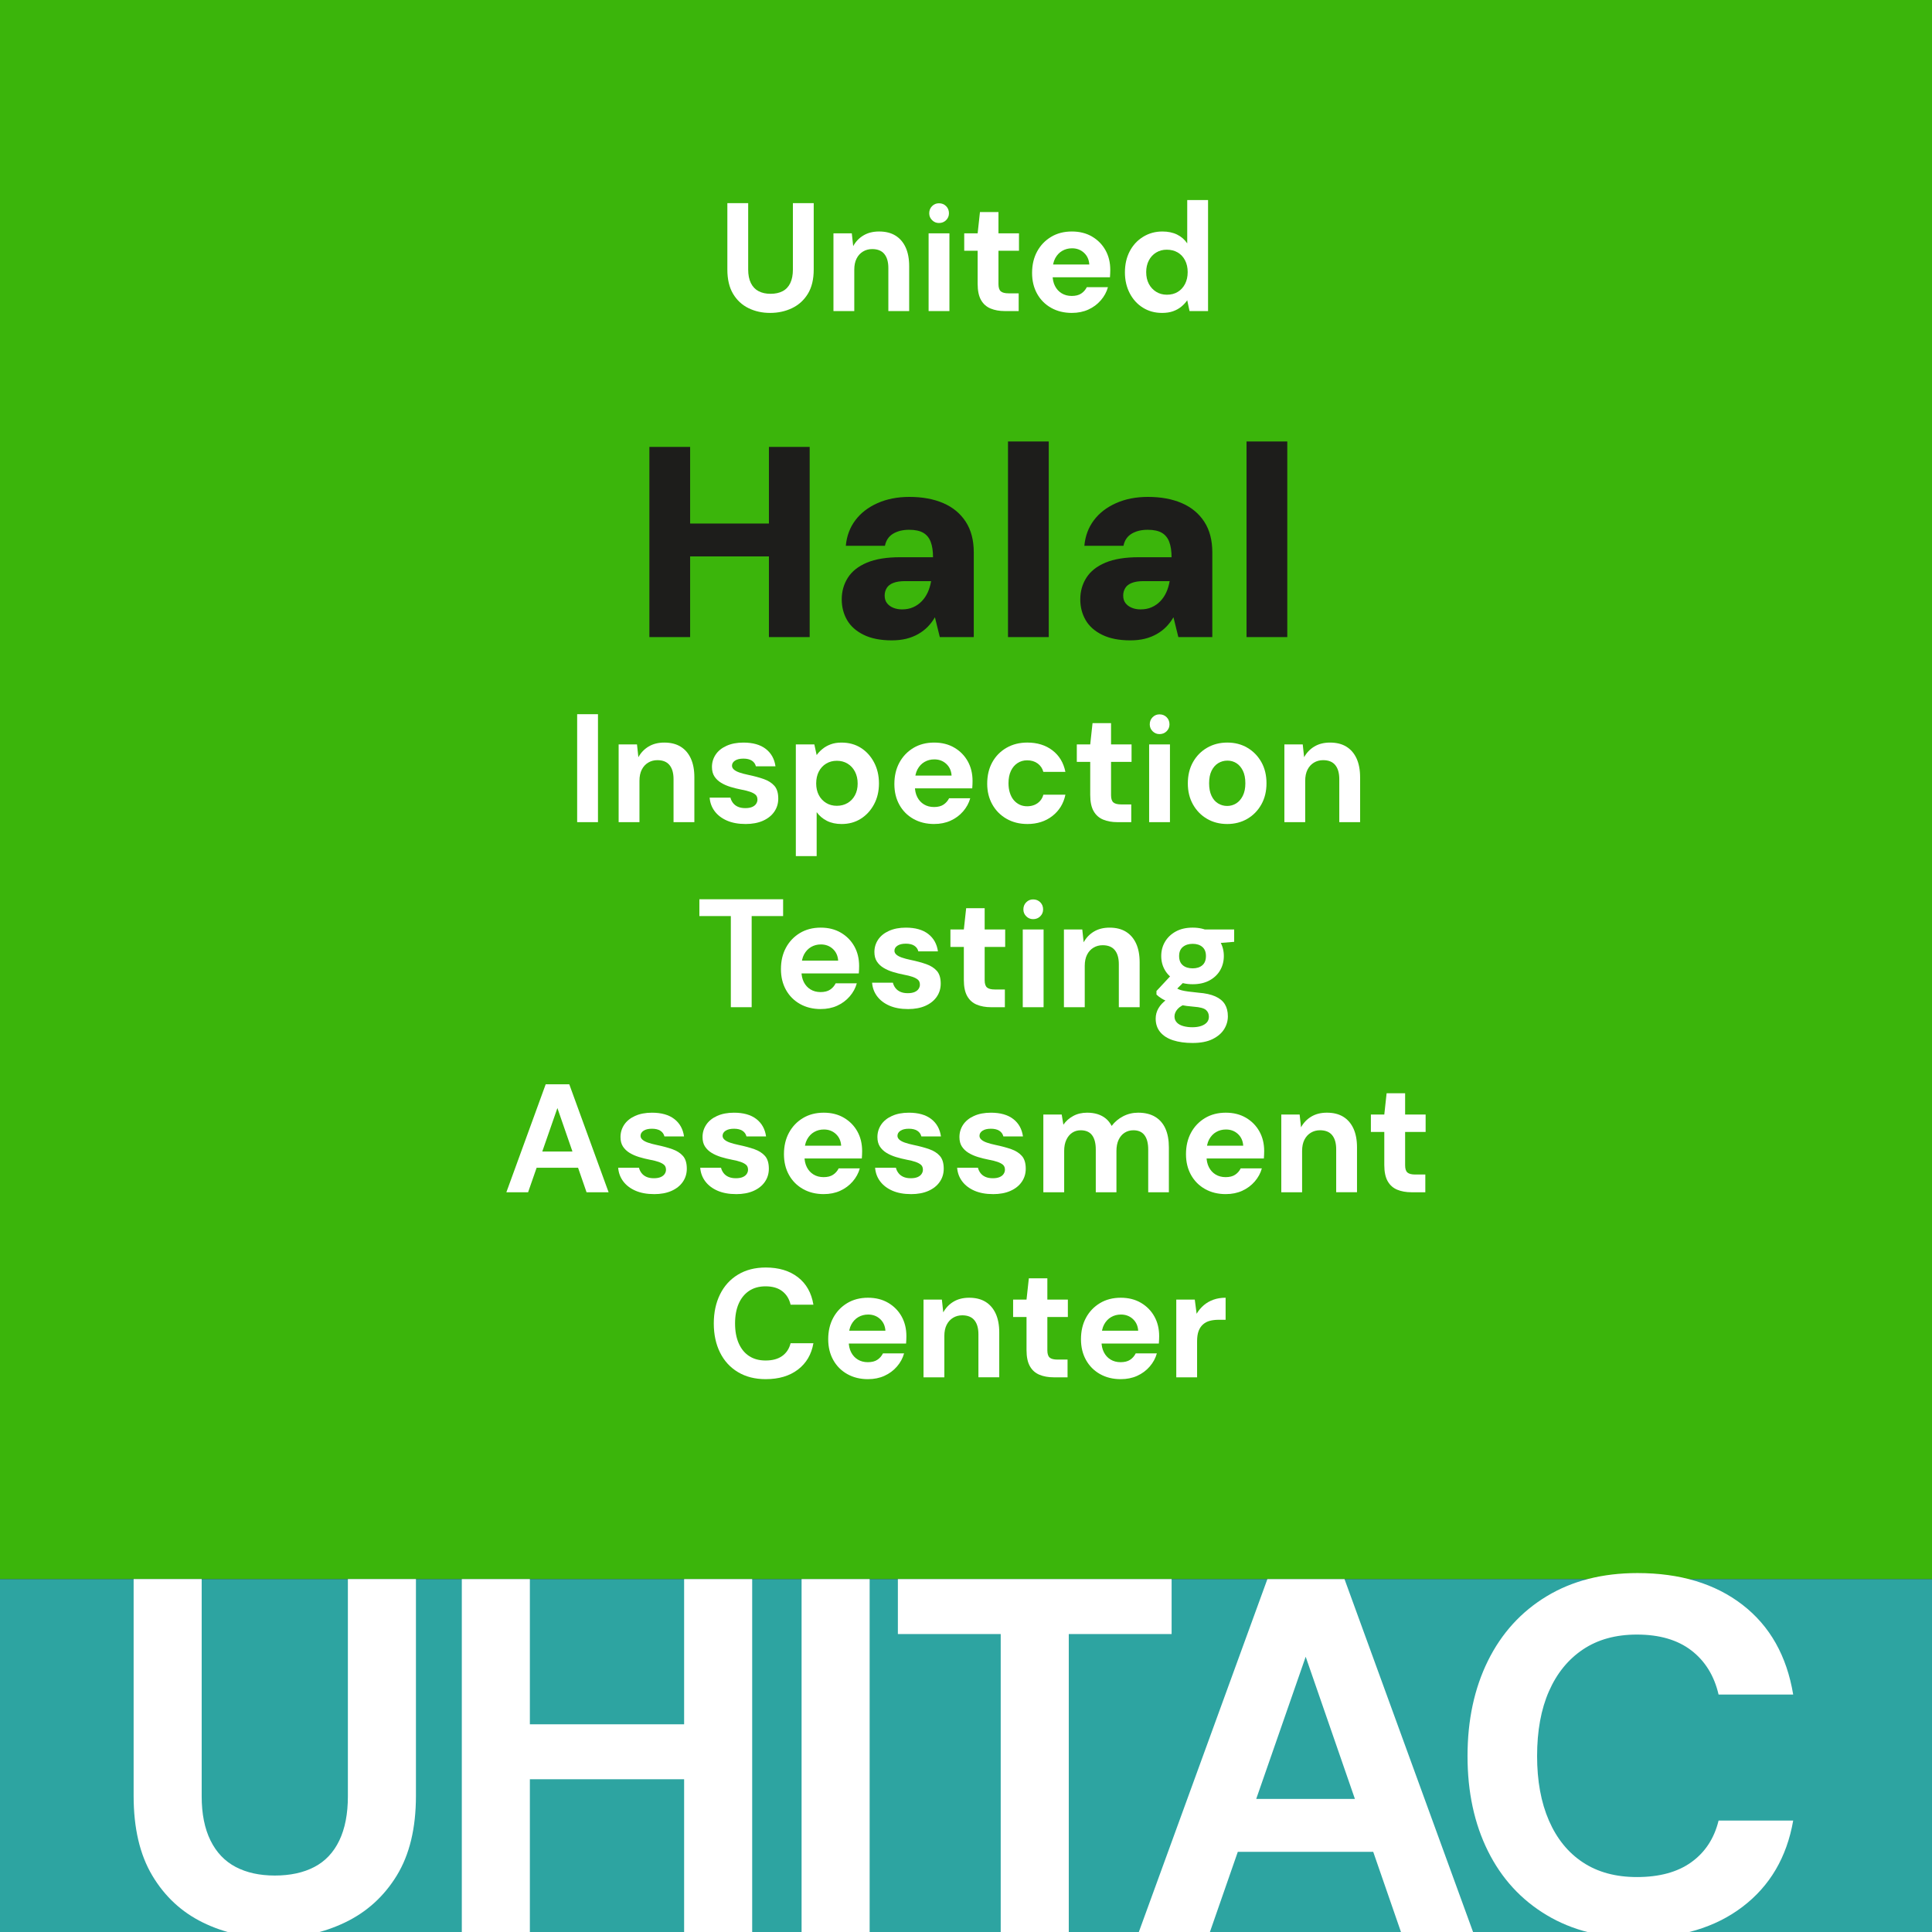 <svg xmlns="http://www.w3.org/2000/svg" id="katman_1" data-name="katman 1" width="256" height="256" viewBox="0 0 256 256"><rect x="0" y="0" width="256" height="256" fill="#333333" stroke="none"/><rect width="256" height="209.252" style="fill: #3bb50b; stroke-width: 0px;"></rect><rect y="209.252" width="256" height="46.748" style="fill: #2da4a1; stroke-width: 0px;"></rect><g><path d="M36.209,256.802c-3.43,0-6.546-.691-9.352-2.071s-5.033-3.45-6.68-6.212c-1.648-2.761-2.471-6.279-2.471-10.555v-28.723h9.018v28.79c0,2.315.39,4.265,1.169,5.845.779,1.581,1.893,2.75,3.34,3.507,1.447.758,3.173,1.136,5.177,1.136,2.048,0,3.796-.378,5.244-1.136,1.447-.757,2.549-1.926,3.307-3.507.756-1.58,1.135-3.529,1.135-5.845v-28.79h9.018v28.723c0,4.275-.847,7.794-2.539,10.555-1.693,2.762-3.975,4.832-6.847,6.212-2.873,1.38-6.045,2.071-9.519,2.071Z" style="fill: #fff; stroke-width: 0px;"></path><path d="M61.192,256v-46.759h9.018v46.759h-9.018ZM69.008,235.76v-7.281h23.179v7.281h-23.179ZM90.65,256v-46.759h9.018v46.759h-9.018Z" style="fill: #fff; stroke-width: 0px;"></path><path d="M106.214,256v-46.759h9.018v46.759h-9.018Z" style="fill: #fff; stroke-width: 0px;"></path><path d="M132.599,256v-39.479h-13.626v-7.28h36.272v7.28h-13.627v39.479h-9.019Z" style="fill: #fff; stroke-width: 0px;"></path><path d="M150.901,256l17.034-46.759h10.22l17.034,46.759h-9.553l-12.625-36.472-12.691,36.472h-9.419ZM158.383,245.379l2.405-7.014h23.78l2.338,7.014h-28.523Z" style="fill: #fff; stroke-width: 0px;"></path><path d="M216.966,256.802c-4.632,0-8.64-1.013-12.023-3.039-3.385-2.026-5.979-4.854-7.782-8.484-1.804-3.629-2.706-7.825-2.706-12.591s.902-8.974,2.706-12.625,4.397-6.502,7.782-8.551c3.384-2.048,7.392-3.072,12.023-3.072,5.655,0,10.298,1.402,13.928,4.208,3.629,2.806,5.866,6.77,6.713,11.891h-9.886c-.579-2.494-1.782-4.442-3.607-5.846-1.826-1.402-4.231-2.104-7.214-2.104-2.806,0-5.188.657-7.147,1.971-1.961,1.313-3.464,3.162-4.51,5.544-1.047,2.383-1.569,5.244-1.569,8.584,0,3.296.522,6.146,1.569,8.55,1.046,2.405,2.549,4.253,4.51,5.545,1.959,1.292,4.342,1.937,7.147,1.937,2.982,0,5.388-.656,7.214-1.971,1.825-1.312,3.028-3.149,3.607-5.511h9.886c-.847,4.854-3.084,8.662-6.713,11.423-3.63,2.762-8.272,4.142-13.928,4.142Z" style="fill: #fff; stroke-width: 0px;"></path></g><g><path d="M102.039,41.463c-1.049,0-2.003-.211-2.861-.633-.858-.422-1.54-1.056-2.043-1.9-.504-.845-.756-1.921-.756-3.229v-8.787h2.759v8.807c0,.708.119,1.304.357,1.788.238.484.579.841,1.022,1.073.442.232.971.348,1.583.348.626,0,1.161-.116,1.604-.348.443-.231.78-.589,1.012-1.073.231-.483.347-1.079.347-1.788v-8.807h2.759v8.787c0,1.308-.259,2.384-.776,3.229-.518.845-1.216,1.478-2.095,1.9-.878.422-1.849.633-2.912.633Z" style="fill: #fff; stroke-width: 0px;"></path><path d="M110.437,41.218v-10.299h2.432l.184,1.696c.327-.6.78-1.073,1.359-1.42.579-.347,1.27-.521,2.074-.521.858,0,1.58.181,2.166.542s1.035.882,1.349,1.563c.313.682.47,1.512.47,2.493v5.946h-2.759v-5.701c0-.804-.177-1.423-.531-1.859-.354-.436-.892-.654-1.614-.654-.45,0-.855.109-1.216.327-.361.218-.644.528-.848.93-.204.402-.306.896-.306,1.481v5.477h-2.759Z" style="fill: #fff; stroke-width: 0px;"></path><path d="M123.045,41.218v-10.299h2.759v10.299h-2.759ZM124.414,29.55c-.354,0-.657-.125-.909-.378-.252-.252-.378-.555-.378-.909,0-.381.126-.698.378-.95.252-.252.555-.378.909-.378.381,0,.698.126.95.378.252.252.378.569.378.95,0,.354-.126.657-.378.909s-.569.378-.95.378Z" style="fill: #fff; stroke-width: 0px;"></path><path d="M133.139,41.218c-.709,0-1.334-.112-1.879-.337-.545-.225-.969-.599-1.268-1.124-.3-.524-.449-1.243-.449-2.156v-4.373h-1.778v-2.309h1.778l.307-2.82h2.451v2.82h2.719v2.309h-2.719v4.414c0,.463.104.784.307.96.205.177.553.266,1.043.266h1.328v2.35h-1.84Z" style="fill: #fff; stroke-width: 0px;"></path><path d="M142.028,41.463c-1.036,0-1.952-.225-2.749-.674s-1.417-1.073-1.859-1.87-.664-1.713-.664-2.749c0-1.076.222-2.023.664-2.84s1.06-1.464,1.85-1.941,1.709-.715,2.759-.715c1.021,0,1.913.225,2.677.674.763.45,1.355,1.052,1.777,1.809.423.756.634,1.625.634,2.605,0,.137-.004.29-.011.46s-.017.344-.03.521h-8.337v-1.696h5.599c-.041-.64-.275-1.158-.705-1.553-.429-.395-.957-.593-1.583-.593-.478,0-.909.113-1.298.337s-.698.552-.93.981-.348.971-.348,1.625v.592c0,.559.105,1.046.317,1.461.211.416.507.739.889.97.381.232.824.348,1.328.348.518,0,.937-.105,1.257-.317.319-.211.568-.494.745-.848h2.8c-.177.641-.494,1.223-.95,1.747-.456.525-1.008.934-1.655,1.226-.647.293-1.372.439-2.176.439Z" style="fill: #fff; stroke-width: 0px;"></path><path d="M153.962,41.463c-.939,0-1.781-.232-2.523-.695-.743-.463-1.325-1.104-1.747-1.92-.423-.817-.634-1.737-.634-2.759,0-1.049.211-1.979.634-2.789.422-.811,1.015-1.451,1.777-1.921.763-.47,1.614-.705,2.555-.705.749,0,1.399.136,1.951.409s.998.661,1.339,1.165v-5.742h2.759v14.712h-2.452l-.307-1.43c-.219.313-.48.596-.787.848-.307.252-.668.453-1.083.603-.416.15-.909.225-1.481.225ZM154.616,39.052c.559,0,1.042-.126,1.45-.378.409-.252.729-.603.961-1.052.231-.45.347-.974.347-1.574,0-.585-.115-1.104-.347-1.553-.232-.45-.556-.797-.971-1.042-.416-.245-.902-.368-1.461-.368-.519,0-.984.126-1.4.378-.415.252-.738.603-.97,1.053-.232.449-.348.96-.348,1.532,0,.6.115,1.121.348,1.563.231.443.555.793.97,1.052.416.259.89.388,1.421.388Z" style="fill: #fff; stroke-width: 0px;"></path><path d="M86.046,84.418v-25.2h5.4v25.2h-5.4ZM90.762,73.727v-4.356h11.952v4.356h-11.952ZM101.886,84.418v-25.2h5.4v25.2h-5.4Z" style="fill: #1d1d1b; stroke-width: 0px;"></path><path d="M118.158,84.851c-1.488,0-2.73-.247-3.726-.738-.996-.492-1.728-1.146-2.196-1.962-.468-.815-.702-1.728-.702-2.736,0-1.056.27-2.01.81-2.862.54-.852,1.38-1.518,2.52-1.998,1.14-.48,2.61-.72,4.41-.72h4.356c0-.815-.102-1.494-.306-2.034-.204-.54-.535-.941-.99-1.206-.456-.264-1.08-.396-1.872-.396-.84,0-1.548.175-2.124.522-.576.349-.936.882-1.08,1.602h-5.184c.12-1.296.54-2.424,1.26-3.384.72-.959,1.698-1.716,2.934-2.268,1.236-.552,2.646-.828,4.23-.828,1.728,0,3.228.276,4.5.828,1.272.552,2.262,1.374,2.97,2.466.708,1.093,1.062,2.442,1.062,4.05v11.232h-4.5l-.648-2.628c-.265.456-.576.87-.936,1.242-.36.373-.78.697-1.26.972-.48.276-1.008.486-1.584.63s-1.224.216-1.944.216ZM119.526,80.747c.552,0,1.044-.096,1.476-.288.432-.192.81-.456,1.134-.792.324-.336.588-.726.792-1.17.204-.444.354-.942.45-1.494h-3.492c-.6,0-1.104.078-1.512.234-.408.157-.702.384-.882.684-.18.3-.27.63-.27.99,0,.408.102.744.306,1.008.204.264.479.468.828.612.348.144.738.216,1.17.216Z" style="fill: #1d1d1b; stroke-width: 0px;"></path><path d="M133.565,84.418v-25.92h5.4v25.92h-5.4Z" style="fill: #1d1d1b; stroke-width: 0px;"></path><path d="M149.766,84.851c-1.488,0-2.73-.247-3.727-.738s-1.728-1.146-2.195-1.962c-.468-.815-.702-1.728-.702-2.736,0-1.056.27-2.01.81-2.862.54-.852,1.38-1.518,2.521-1.998,1.14-.48,2.609-.72,4.41-.72h4.355c0-.815-.103-1.494-.306-2.034-.204-.54-.534-.941-.99-1.206-.456-.264-1.08-.396-1.872-.396-.84,0-1.548.175-2.124.522-.576.349-.936.882-1.08,1.602h-5.184c.12-1.296.54-2.424,1.26-3.384.72-.959,1.697-1.716,2.935-2.268,1.235-.552,2.646-.828,4.229-.828,1.729,0,3.228.276,4.5.828,1.271.552,2.262,1.374,2.97,2.466.708,1.093,1.062,2.442,1.062,4.05v11.232h-4.5l-.648-2.628c-.264.456-.576.87-.936,1.242-.36.373-.78.697-1.26.972-.48.276-1.009.486-1.584.63-.576.144-1.225.216-1.944.216ZM151.134,80.747c.552,0,1.044-.096,1.476-.288.433-.192.811-.456,1.134-.792.324-.336.588-.726.792-1.17.204-.444.354-.942.45-1.494h-3.492c-.6,0-1.104.078-1.512.234-.408.157-.702.384-.882.684-.18.3-.271.63-.271.99,0,.408.103.744.307,1.008.203.264.479.468.828.612.348.144.737.216,1.17.216Z" style="fill: #1d1d1b; stroke-width: 0px;"></path><path d="M165.173,84.418v-25.92h5.4v25.92h-5.4Z" style="fill: #1d1d1b; stroke-width: 0px;"></path><path d="M76.477,108.939v-14.304h2.758v14.304h-2.758Z" style="fill: #fff; stroke-width: 0px;"></path><path d="M81.973,108.939v-10.299h2.432l.184,1.696c.327-.6.78-1.073,1.359-1.42.579-.347,1.27-.521,2.074-.521.858,0,1.58.181,2.166.542s1.035.882,1.349,1.563c.313.682.47,1.512.47,2.493v5.946h-2.759v-5.701c0-.804-.177-1.423-.531-1.859-.354-.436-.892-.654-1.614-.654-.45,0-.855.109-1.216.327-.361.218-.644.528-.848.93-.204.402-.306.896-.306,1.481v5.477h-2.759Z" style="fill: #fff; stroke-width: 0px;"></path><path d="M98.791,109.184c-.954,0-1.774-.15-2.462-.449-.688-.3-1.229-.712-1.625-1.236s-.62-1.127-.674-1.809h2.759c.054.245.164.477.327.695.164.218.381.388.654.511s.6.184.981.184c.368,0,.671-.051.91-.153.238-.102.415-.242.531-.419.115-.177.173-.361.173-.552,0-.286-.085-.504-.255-.654s-.412-.279-.725-.388c-.314-.109-.695-.205-1.145-.286-.49-.095-.971-.215-1.44-.357-.47-.143-.889-.327-1.257-.552-.368-.225-.661-.504-.879-.838s-.327-.752-.327-1.257c0-.599.164-1.144.49-1.635.327-.49.807-.878,1.441-1.165.633-.286,1.379-.429,2.237-.429,1.253,0,2.241.279,2.963.838s1.151,1.328,1.288,2.309h-2.595c-.082-.327-.263-.579-.542-.756-.279-.177-.651-.266-1.114-.266-.477,0-.848.089-1.114.266-.266.177-.398.402-.398.674,0,.191.085.361.255.511.17.15.412.28.726.389.313.109.695.211,1.145.306.79.164,1.484.351,2.084.562.599.211,1.069.511,1.41.899.34.388.511.95.511,1.686,0,.654-.177,1.236-.531,1.747-.354.511-.855.909-1.502,1.195-.647.286-1.414.429-2.299.429Z" style="fill: #fff; stroke-width: 0px;"></path><path d="M105.452,113.435v-14.794h2.452l.307,1.41c.204-.286.459-.555.766-.807s.667-.457,1.083-.613c.416-.156.896-.235,1.44-.235.981,0,1.839.235,2.575.705.736.47,1.318,1.113,1.747,1.931.429.817.644,1.744.644,2.779s-.218,1.958-.654,2.769c-.436.811-1.021,1.448-1.757,1.911-.735.463-1.58.695-2.534.695-.75,0-1.399-.14-1.951-.419-.552-.279-1.005-.664-1.359-1.154v5.824h-2.759ZM110.887,106.773c.531,0,1.004-.123,1.42-.368s.743-.589.981-1.032c.238-.442.357-.957.357-1.542,0-.6-.119-1.127-.357-1.584-.238-.456-.565-.81-.981-1.062-.416-.252-.889-.378-1.42-.378s-1.005.126-1.42.378c-.416.252-.739.603-.97,1.053-.232.449-.348.974-.348,1.573,0,.586.116,1.1.348,1.543.231.442.555.79.97,1.042s.889.378,1.42.378Z" style="fill: #fff; stroke-width: 0px;"></path><path d="M123.781,109.184c-1.035,0-1.951-.225-2.748-.674s-1.417-1.073-1.859-1.87c-.443-.797-.665-1.713-.665-2.749,0-1.076.222-2.023.665-2.84.442-.817,1.059-1.464,1.849-1.941.79-.477,1.709-.715,2.758-.715,1.022,0,1.914.225,2.677.674.763.45,1.355,1.052,1.778,1.809.422.756.633,1.625.633,2.605,0,.137-.003.29-.01.46s-.017.344-.031.521h-8.337v-1.696h5.599c-.041-.64-.276-1.158-.705-1.553-.429-.395-.958-.593-1.584-.593-.477,0-.909.113-1.297.337s-.698.552-.93.981c-.232.429-.348.971-.348,1.625v.592c0,.559.105,1.046.317,1.461.211.416.507.739.889.97.381.232.824.348,1.329.348.518,0,.936-.105,1.256-.317.32-.211.569-.494.746-.848h2.799c-.177.641-.494,1.223-.95,1.747-.457.525-1.008.934-1.655,1.226-.647.293-1.373.439-2.176.439Z" style="fill: #fff; stroke-width: 0px;"></path><path d="M136.124,109.184c-1.036,0-1.955-.232-2.759-.695s-1.431-1.096-1.88-1.9c-.45-.803-.675-1.716-.675-2.738,0-1.09.225-2.04.675-2.851.449-.811,1.076-1.447,1.88-1.911.804-.463,1.723-.695,2.759-.695,1.32,0,2.432.344,3.33,1.032.899.688,1.472,1.638,1.717,2.851h-2.922c-.123-.463-.375-.834-.756-1.114-.382-.279-.846-.418-1.39-.418-.478,0-.903.123-1.277.368-.375.245-.668.592-.879,1.042s-.316.995-.316,1.635c0,.463.062.886.184,1.267.123.381.293.702.511.96s.477.459.776.603.634.215,1.002.215c.354,0,.677-.062.971-.184.292-.123.541-.299.745-.531.205-.231.348-.504.43-.817h2.922c-.245,1.172-.821,2.112-1.727,2.82-.906.708-2.013,1.062-3.32,1.062Z" style="fill: #fff; stroke-width: 0px;"></path><path d="M148.057,108.939c-.709,0-1.335-.112-1.88-.337-.545-.225-.968-.599-1.267-1.124-.3-.524-.45-1.243-.45-2.156v-4.373h-1.777v-2.309h1.777l.307-2.82h2.452v2.82h2.718v2.309h-2.718v4.414c0,.463.103.784.307.96.204.177.552.266,1.042.266h1.328v2.35h-1.839Z" style="fill: #fff; stroke-width: 0px;"></path><path d="M152.266,108.939v-10.299h2.759v10.299h-2.759ZM153.635,97.271c-.354,0-.657-.125-.909-.378-.252-.252-.378-.555-.378-.909,0-.381.126-.698.378-.95s.555-.378.909-.378c.381,0,.698.126.95.378s.378.569.378.95c0,.354-.126.657-.378.909-.252.252-.569.378-.95.378Z" style="fill: #fff; stroke-width: 0px;"></path><path d="M162.605,109.184c-.994,0-1.884-.228-2.667-.685-.783-.456-1.403-1.089-1.859-1.9-.456-.81-.685-1.74-.685-2.789,0-1.076.229-2.02.685-2.83s1.08-1.444,1.87-1.9,1.682-.685,2.677-.685,1.88.228,2.656.685,1.393,1.086,1.85,1.89c.456.804.685,1.744.685,2.82,0,1.062-.229,2-.685,2.81-.457.811-1.076,1.444-1.859,1.9-.784.457-1.673.685-2.667.685ZM162.605,106.793c.436,0,.834-.112,1.195-.337.361-.225.654-.562.879-1.011s.337-1.001.337-1.655c0-.667-.109-1.223-.327-1.666-.218-.442-.504-.776-.858-1.001-.354-.225-.749-.337-1.185-.337-.45,0-.858.112-1.227.337-.367.225-.66.559-.878,1.001-.219.443-.327.998-.327,1.666,0,.654.105,1.206.316,1.655s.501.787.868,1.011c.368.225.77.337,1.206.337Z" style="fill: #fff; stroke-width: 0px;"></path><path d="M170.187,108.939v-10.299h2.432l.184,1.696c.327-.6.78-1.073,1.359-1.42.579-.347,1.27-.521,2.074-.521.857,0,1.58.181,2.166.542.585.361,1.035.882,1.349,1.563.312.682.47,1.512.47,2.493v5.946h-2.759v-5.701c0-.804-.177-1.423-.531-1.859s-.893-.654-1.614-.654c-.449,0-.854.109-1.216.327-.361.218-.644.528-.848.93-.205.402-.307.896-.307,1.481v5.477h-2.759Z" style="fill: #fff; stroke-width: 0px;"></path><path d="M96.839,133.46v-12.076h-4.168v-2.228h11.096v2.228h-4.168v12.076h-2.759Z" style="fill: #fff; stroke-width: 0px;"></path><path d="M108.751,133.705c-1.035,0-1.951-.225-2.748-.674-.797-.45-1.417-1.073-1.859-1.87-.443-.797-.665-1.713-.665-2.748,0-1.076.222-2.023.665-2.841.442-.817,1.059-1.464,1.849-1.941.79-.477,1.709-.715,2.758-.715,1.022,0,1.914.225,2.677.674.763.45,1.355,1.053,1.778,1.809.422.756.633,1.625.633,2.605,0,.137-.003.29-.01.46-.007.171-.017.344-.031.521h-8.337v-1.696h5.599c-.041-.641-.276-1.158-.705-1.553-.429-.396-.958-.593-1.584-.593-.477,0-.909.112-1.297.337s-.698.552-.93.98c-.232.43-.348.971-.348,1.625v.593c0,.558.105,1.044.317,1.46.211.415.507.739.889.971s.824.347,1.329.347c.518,0,.936-.104,1.256-.316.32-.211.569-.493.746-.848h2.799c-.177.641-.494,1.223-.95,1.747s-1.008.933-1.655,1.226-1.373.439-2.176.439Z" style="fill: #fff; stroke-width: 0px;"></path><path d="M120.317,133.705c-.954,0-1.774-.15-2.462-.449-.688-.3-1.229-.712-1.625-1.236s-.62-1.127-.674-1.809h2.759c.054.245.164.477.327.694.164.219.381.389.654.512.272.122.6.184.981.184.368,0,.671-.051.91-.153.238-.103.415-.242.531-.419.115-.177.173-.36.173-.552,0-.286-.085-.504-.255-.654-.17-.149-.412-.278-.725-.388-.314-.109-.695-.204-1.145-.286-.49-.095-.971-.214-1.44-.357-.47-.144-.889-.327-1.257-.552s-.661-.504-.879-.838-.327-.753-.327-1.257c0-.6.164-1.145.49-1.635.327-.49.807-.879,1.441-1.165.633-.286,1.379-.429,2.237-.429,1.253,0,2.241.279,2.963.838s1.151,1.328,1.288,2.309h-2.595c-.082-.326-.263-.578-.542-.756-.279-.177-.651-.266-1.114-.266-.477,0-.848.089-1.114.266-.266.178-.398.402-.398.675,0,.19.085.36.255.511.17.149.412.279.726.388.313.109.695.212,1.145.307.79.164,1.484.351,2.084.562.599.211,1.069.511,1.41.898.34.388.511.95.511,1.686,0,.653-.177,1.235-.531,1.747-.354.511-.855.909-1.502,1.195-.647.286-1.414.429-2.299.429Z" style="fill: #fff; stroke-width: 0px;"></path><path d="M131.311,133.46c-.709,0-1.335-.112-1.88-.337-.545-.225-.968-.6-1.267-1.124-.3-.524-.45-1.243-.45-2.156v-4.372h-1.778v-2.31h1.778l.307-2.82h2.452v2.82h2.718v2.31h-2.718v4.413c0,.464.103.784.307.961s.552.266,1.042.266h1.328v2.35h-1.839Z" style="fill: #fff; stroke-width: 0px;"></path><path d="M135.521,133.46v-10.298h2.759v10.298h-2.759ZM136.89,121.792c-.354,0-.657-.126-.909-.378s-.378-.555-.378-.909c0-.381.126-.698.378-.95s.555-.378.909-.378c.381,0,.698.126.95.378s.378.569.378.95c0,.354-.126.657-.378.909s-.569.378-.95.378Z" style="fill: #fff; stroke-width: 0px;"></path><path d="M140.976,133.46v-10.298h2.432l.184,1.696c.327-.6.78-1.073,1.359-1.42.579-.348,1.27-.521,2.074-.521.857,0,1.58.181,2.166.541.585.361,1.035.883,1.349,1.563.312.682.47,1.513.47,2.493v5.946h-2.759v-5.701c0-.804-.177-1.423-.531-1.859-.354-.436-.893-.654-1.614-.654-.449,0-.854.109-1.216.327s-.644.528-.848.93c-.205.402-.307.896-.307,1.481v5.476h-2.759Z" style="fill: #fff; stroke-width: 0px;"></path><path d="M158.018,138.2c-.981,0-1.84-.119-2.575-.357s-1.305-.6-1.706-1.083c-.402-.483-.603-1.079-.603-1.788,0-.49.122-.946.367-1.369.245-.422.606-.807,1.083-1.154.477-.347,1.062-.644,1.758-.889l1.042,1.369c-.627.204-1.076.463-1.349.776s-.409.641-.409.98c0,.313.103.579.307.798.205.218.491.378.858.479.368.103.77.153,1.206.153s.817-.055,1.144-.163c.327-.109.583-.266.767-.47.184-.205.276-.457.276-.757,0-.381-.133-.685-.398-.909s-.787-.364-1.563-.419c-.682-.054-1.295-.136-1.839-.245-.545-.108-1.019-.231-1.421-.368-.401-.136-.745-.292-1.031-.47-.286-.177-.519-.354-.695-.531v-.47l2.187-2.349,1.982.632-2.575,2.534.797-1.369c.137.096.279.184.43.266.149.082.334.15.552.204.218.055.5.105.848.153s.794.1,1.339.153c.912.068,1.658.231,2.237.49s1.001.606,1.267,1.042c.266.437.398.968.398,1.595,0,.612-.167,1.185-.5,1.716-.334.531-.845.968-1.533,1.308-.688.341-1.57.511-2.646.511ZM158.038,130.415c-.858,0-1.602-.166-2.228-.5-.627-.334-1.107-.783-1.44-1.348-.334-.565-.501-1.195-.501-1.891s.167-1.324.501-1.89c.333-.565.81-1.019,1.43-1.359.62-.34,1.366-.511,2.238-.511.857,0,1.597.171,2.217.511.619.341,1.093.794,1.42,1.359s.49,1.195.49,1.89-.163,1.325-.49,1.891c-.327.565-.801,1.014-1.42,1.348-.62.334-1.359.5-2.217.5ZM158.038,128.311c.531,0,.956-.136,1.276-.408s.48-.682.48-1.227c0-.531-.16-.933-.48-1.205s-.745-.409-1.276-.409-.964.137-1.298.409-.501.674-.501,1.205c0,.545.164.954.49,1.227.327.272.763.408,1.309.408ZM159.733,125.103l-.449-1.941h4.25v1.635l-3.801.307Z" style="fill: #fff; stroke-width: 0px;"></path><path d="M67.097,157.98l5.21-14.304h3.126l5.21,14.304h-2.922l-3.862-11.157-3.883,11.157h-2.881ZM69.386,154.731l.735-2.146h7.274l.715,2.146h-8.725Z" style="fill: #fff; stroke-width: 0px;"></path><path d="M86.673,158.226c-.954,0-1.774-.15-2.462-.449-.688-.3-1.229-.712-1.625-1.236s-.62-1.127-.674-1.809h2.759c.054.245.164.477.327.694.164.219.381.389.654.512.272.122.6.184.981.184.368,0,.671-.051.91-.153.238-.103.415-.242.531-.419.115-.177.173-.36.173-.552,0-.286-.085-.504-.255-.654-.17-.149-.412-.278-.725-.388-.314-.109-.695-.204-1.145-.286-.49-.095-.971-.215-1.44-.357-.47-.144-.889-.327-1.257-.552s-.661-.504-.879-.838-.327-.753-.327-1.257c0-.6.164-1.145.49-1.635.327-.49.807-.879,1.441-1.165.633-.286,1.379-.429,2.237-.429,1.253,0,2.241.279,2.963.838s1.151,1.328,1.288,2.309h-2.595c-.082-.326-.263-.578-.542-.756-.279-.177-.651-.266-1.114-.266-.477,0-.848.089-1.114.266-.266.178-.398.402-.398.675,0,.19.085.36.255.511.17.149.412.279.726.388.313.109.695.212,1.145.307.79.164,1.484.351,2.084.562.599.211,1.069.511,1.41.898.34.389.511.95.511,1.687,0,.653-.177,1.235-.531,1.747-.354.511-.855.909-1.502,1.195-.647.286-1.414.429-2.299.429Z" style="fill: #fff; stroke-width: 0px;"></path><path d="M97.543,158.226c-.954,0-1.774-.15-2.462-.449-.688-.3-1.229-.712-1.625-1.236s-.62-1.127-.674-1.809h2.759c.054.245.164.477.327.694.164.219.381.389.654.512.272.122.6.184.981.184.368,0,.671-.051.91-.153.238-.103.415-.242.531-.419.115-.177.173-.36.173-.552,0-.286-.085-.504-.255-.654-.17-.149-.412-.278-.725-.388-.314-.109-.695-.204-1.145-.286-.49-.095-.971-.215-1.44-.357-.47-.144-.889-.327-1.257-.552s-.661-.504-.879-.838-.327-.753-.327-1.257c0-.6.164-1.145.49-1.635.327-.49.807-.879,1.441-1.165.633-.286,1.379-.429,2.237-.429,1.253,0,2.241.279,2.963.838s1.151,1.328,1.288,2.309h-2.595c-.082-.326-.263-.578-.542-.756-.279-.177-.651-.266-1.114-.266-.477,0-.848.089-1.114.266-.266.178-.398.402-.398.675,0,.19.085.36.255.511.17.149.412.279.726.388.313.109.695.212,1.145.307.79.164,1.484.351,2.084.562.599.211,1.069.511,1.41.898.34.389.511.95.511,1.687,0,.653-.177,1.235-.531,1.747-.354.511-.855.909-1.502,1.195-.647.286-1.414.429-2.299.429Z" style="fill: #fff; stroke-width: 0px;"></path><path d="M109.15,158.226c-1.035,0-1.951-.225-2.748-.674-.797-.45-1.417-1.073-1.859-1.87-.443-.797-.665-1.713-.665-2.748,0-1.076.222-2.023.665-2.841.442-.817,1.059-1.464,1.849-1.941.79-.477,1.709-.715,2.758-.715,1.022,0,1.914.225,2.677.674.763.45,1.355,1.053,1.778,1.809.422.756.633,1.625.633,2.605,0,.137-.003.29-.01.46-.007.171-.017.344-.031.521h-8.337v-1.696h5.599c-.041-.641-.276-1.158-.705-1.553-.429-.396-.958-.593-1.584-.593-.477,0-.909.112-1.297.337s-.698.552-.93.98c-.232.43-.348.971-.348,1.625v.593c0,.559.105,1.045.317,1.461.211.415.507.739.889.971s.824.347,1.329.347c.518,0,.936-.104,1.256-.316.32-.211.569-.493.746-.848h2.799c-.177.641-.494,1.223-.95,1.747s-1.008.933-1.655,1.226-1.373.439-2.176.439Z" style="fill: #fff; stroke-width: 0px;"></path><path d="M120.716,158.226c-.954,0-1.774-.15-2.462-.449-.688-.3-1.229-.712-1.625-1.236s-.62-1.127-.674-1.809h2.759c.054.245.164.477.327.694.164.219.381.389.654.512.272.122.6.184.981.184.368,0,.671-.051.91-.153.238-.103.415-.242.531-.419.115-.177.173-.36.173-.552,0-.286-.085-.504-.255-.654-.17-.149-.412-.278-.725-.388-.314-.109-.695-.204-1.145-.286-.49-.095-.971-.215-1.44-.357-.47-.144-.889-.327-1.257-.552s-.661-.504-.879-.838-.327-.753-.327-1.257c0-.6.164-1.145.49-1.635.327-.49.807-.879,1.441-1.165.633-.286,1.379-.429,2.237-.429,1.253,0,2.241.279,2.963.838s1.151,1.328,1.288,2.309h-2.595c-.082-.326-.263-.578-.542-.756-.279-.177-.651-.266-1.114-.266-.477,0-.848.089-1.114.266-.266.178-.398.402-.398.675,0,.19.085.36.255.511.17.149.412.279.726.388.313.109.695.212,1.145.307.79.164,1.484.351,2.084.562.599.211,1.069.511,1.41.898.34.389.511.95.511,1.687,0,.653-.177,1.235-.531,1.747-.354.511-.855.909-1.502,1.195-.647.286-1.414.429-2.299.429Z" style="fill: #fff; stroke-width: 0px;"></path><path d="M131.586,158.226c-.953,0-1.773-.15-2.462-.449-.688-.3-1.229-.712-1.625-1.236s-.62-1.127-.674-1.809h2.759c.055.245.164.477.326.694.164.219.382.389.654.512.272.122.6.184.981.184.367,0,.671-.051.909-.153s.415-.242.531-.419c.115-.177.174-.36.174-.552,0-.286-.086-.504-.256-.654-.17-.149-.412-.278-.726-.388s-.694-.204-1.144-.286c-.491-.095-.971-.215-1.441-.357-.47-.144-.889-.327-1.256-.552s-.661-.504-.879-.838-.327-.753-.327-1.257c0-.6.164-1.145.49-1.635.327-.49.807-.879,1.44-1.165.634-.286,1.38-.429,2.238-.429,1.253,0,2.24.279,2.963.838.722.559,1.15,1.328,1.287,2.309h-2.596c-.081-.326-.262-.578-.541-.756-.279-.177-.65-.266-1.113-.266-.478,0-.849.089-1.114.266-.266.178-.398.402-.398.675,0,.19.085.36.256.511.17.149.411.279.725.388.313.109.695.212,1.145.307.79.164,1.485.351,2.085.562.599.211,1.068.511,1.409.898.341.389.511.95.511,1.687,0,.653-.177,1.235-.531,1.747-.354.511-.854.909-1.502,1.195-.646.286-1.413.429-2.299.429Z" style="fill: #fff; stroke-width: 0px;"></path><path d="M138.248,157.98v-10.299h2.432l.225,1.349c.327-.477.76-.861,1.298-1.154s1.154-.439,1.85-.439c.503,0,.963.064,1.379.194.415.129.779.323,1.093.582s.572.586.777.98c.395-.531.898-.956,1.512-1.276s1.28-.48,2.003-.48c.885,0,1.631.181,2.237.541.605.361,1.062.883,1.369,1.563.307.682.46,1.52.46,2.514v5.926h-2.738v-5.66c0-.831-.164-1.464-.491-1.9-.326-.436-.816-.654-1.471-.654-.437,0-.824.109-1.165.327s-.606.531-.797.94c-.19.408-.286.898-.286,1.471v5.477h-2.738v-5.66c0-.831-.163-1.464-.49-1.9-.327-.436-.831-.654-1.512-.654-.423,0-.797.109-1.124.327s-.586.531-.776.94c-.191.408-.286.898-.286,1.471v5.477h-2.759Z" style="fill: #fff; stroke-width: 0px;"></path><path d="M162.422,158.226c-1.036,0-1.952-.225-2.749-.674-.797-.45-1.417-1.073-1.859-1.87s-.664-1.713-.664-2.748c0-1.076.222-2.023.664-2.841s1.06-1.464,1.85-1.941c.79-.477,1.709-.715,2.759-.715,1.021,0,1.913.225,2.677.674.763.45,1.355,1.053,1.777,1.809.423.756.634,1.625.634,2.605,0,.137-.004.29-.011.46-.007.171-.017.344-.03.521h-8.337v-1.696h5.599c-.041-.641-.275-1.158-.705-1.553-.429-.396-.957-.593-1.583-.593-.478,0-.909.112-1.298.337s-.698.552-.93.98c-.231.43-.348.971-.348,1.625v.593c0,.559.105,1.045.317,1.461.211.415.507.739.889.971.381.231.824.347,1.328.347.518,0,.937-.104,1.257-.316.319-.211.568-.493.745-.848h2.8c-.177.641-.494,1.223-.95,1.747s-1.008.933-1.655,1.226-1.372.439-2.176.439Z" style="fill: #fff; stroke-width: 0px;"></path><path d="M169.777,157.98v-10.299h2.432l.184,1.696c.327-.6.78-1.073,1.359-1.42.579-.348,1.27-.521,2.074-.521.857,0,1.58.181,2.166.541.585.361,1.035.883,1.349,1.563.312.682.47,1.513.47,2.493v5.946h-2.759v-5.701c0-.804-.177-1.423-.531-1.859-.354-.436-.893-.654-1.614-.654-.449,0-.854.109-1.216.327s-.644.528-.848.93c-.205.402-.307.896-.307,1.481v5.477h-2.759Z" style="fill: #fff; stroke-width: 0px;"></path><path d="M187.023,157.98c-.709,0-1.335-.112-1.88-.337s-.968-.6-1.267-1.124c-.3-.524-.45-1.243-.45-2.156v-4.372h-1.777v-2.31h1.777l.307-2.82h2.452v2.82h2.718v2.31h-2.718v4.413c0,.464.103.784.307.961s.552.266,1.042.266h1.328v2.35h-1.839Z" style="fill: #fff; stroke-width: 0px;"></path><path d="M101.467,182.746c-1.417,0-2.643-.31-3.678-.93s-1.829-1.484-2.38-2.595-.828-2.395-.828-3.853.276-2.744.828-3.861,1.345-1.989,2.38-2.616c1.035-.626,2.261-.939,3.678-.939,1.73,0,3.15.429,4.261,1.287,1.11.858,1.794,2.071,2.053,3.638h-3.024c-.177-.764-.545-1.359-1.104-1.788-.559-.43-1.294-.644-2.207-.644-.858,0-1.587.201-2.187.603s-1.059.967-1.379,1.696c-.32.729-.48,1.604-.48,2.625,0,1.009.16,1.88.48,2.616.32.735.779,1.301,1.379,1.695.6.396,1.329.593,2.187.593.913,0,1.648-.2,2.207-.603.559-.401.926-.964,1.104-1.686h3.024c-.259,1.484-.943,2.649-2.053,3.494-1.111.845-2.531,1.267-4.261,1.267Z" style="fill: #fff; stroke-width: 0px;"></path><path d="M115.014,182.746c-1.035,0-1.951-.225-2.748-.674-.797-.45-1.417-1.073-1.859-1.87-.443-.797-.665-1.713-.665-2.748,0-1.076.222-2.023.665-2.841.442-.817,1.059-1.464,1.849-1.941.79-.477,1.709-.715,2.758-.715,1.022,0,1.914.225,2.677.674.763.45,1.355,1.053,1.778,1.809.422.756.633,1.625.633,2.605,0,.137-.003.29-.01.46-.007.171-.017.344-.031.521h-8.337v-1.696h5.599c-.041-.641-.276-1.158-.705-1.553-.429-.396-.958-.593-1.584-.593-.477,0-.909.112-1.297.337s-.698.552-.93.98c-.232.43-.348.971-.348,1.625v.593c0,.559.105,1.045.317,1.461.211.415.507.739.889.971s.824.347,1.329.347c.518,0,.936-.104,1.256-.316.32-.211.569-.493.746-.848h2.799c-.177.641-.494,1.223-.95,1.747s-1.008.933-1.655,1.226-1.373.439-2.176.439Z" style="fill: #fff; stroke-width: 0px;"></path><path d="M122.371,182.501v-10.299h2.432l.184,1.696c.327-.6.78-1.073,1.359-1.42.579-.348,1.27-.521,2.074-.521.858,0,1.58.181,2.167.541.584.361,1.035.883,1.348,1.563.312.682.471,1.513.471,2.493v5.946h-2.76v-5.701c0-.804-.177-1.423-.531-1.859-.354-.436-.892-.654-1.614-.654-.45,0-.855.109-1.216.327s-.644.528-.848.93c-.204.402-.306.896-.306,1.481v5.477h-2.759Z" style="fill: #fff; stroke-width: 0px;"></path><path d="M139.617,182.501c-.709,0-1.335-.112-1.88-.337s-.968-.6-1.267-1.124c-.3-.524-.45-1.243-.45-2.156v-4.372h-1.777v-2.31h1.777l.307-2.82h2.452v2.82h2.718v2.31h-2.718v4.413c0,.464.103.784.307.961s.552.266,1.042.266h1.328v2.35h-1.839Z" style="fill: #fff; stroke-width: 0px;"></path><path d="M148.506,182.746c-1.036,0-1.952-.225-2.749-.674-.797-.45-1.417-1.073-1.859-1.87s-.664-1.713-.664-2.748c0-1.076.222-2.023.664-2.841s1.06-1.464,1.85-1.941c.79-.477,1.709-.715,2.759-.715,1.021,0,1.913.225,2.677.674.763.45,1.355,1.053,1.777,1.809.423.756.634,1.625.634,2.605,0,.137-.004.29-.011.46-.007.171-.017.344-.03.521h-8.337v-1.696h5.599c-.041-.641-.275-1.158-.705-1.553-.429-.396-.957-.593-1.583-.593-.478,0-.909.112-1.298.337s-.698.552-.93.98c-.231.43-.348.971-.348,1.625v.593c0,.559.105,1.045.317,1.461.211.415.507.739.889.971.381.231.824.347,1.328.347.518,0,.937-.104,1.257-.316.319-.211.568-.493.745-.848h2.8c-.177.641-.494,1.223-.95,1.747s-1.008.933-1.655,1.226-1.372.439-2.176.439Z" style="fill: #fff; stroke-width: 0px;"></path><path d="M155.862,182.501v-10.299h2.452l.245,1.88c.259-.436.575-.813.95-1.134s.804-.565,1.287-.735c.483-.171,1.019-.256,1.604-.256v2.922h-.94c-.408,0-.786.045-1.134.133-.348.089-.65.245-.909.47-.259.226-.457.519-.593.879-.137.361-.204.821-.204,1.38v4.761h-2.759Z" style="fill: #fff; stroke-width: 0px;"></path></g></svg>